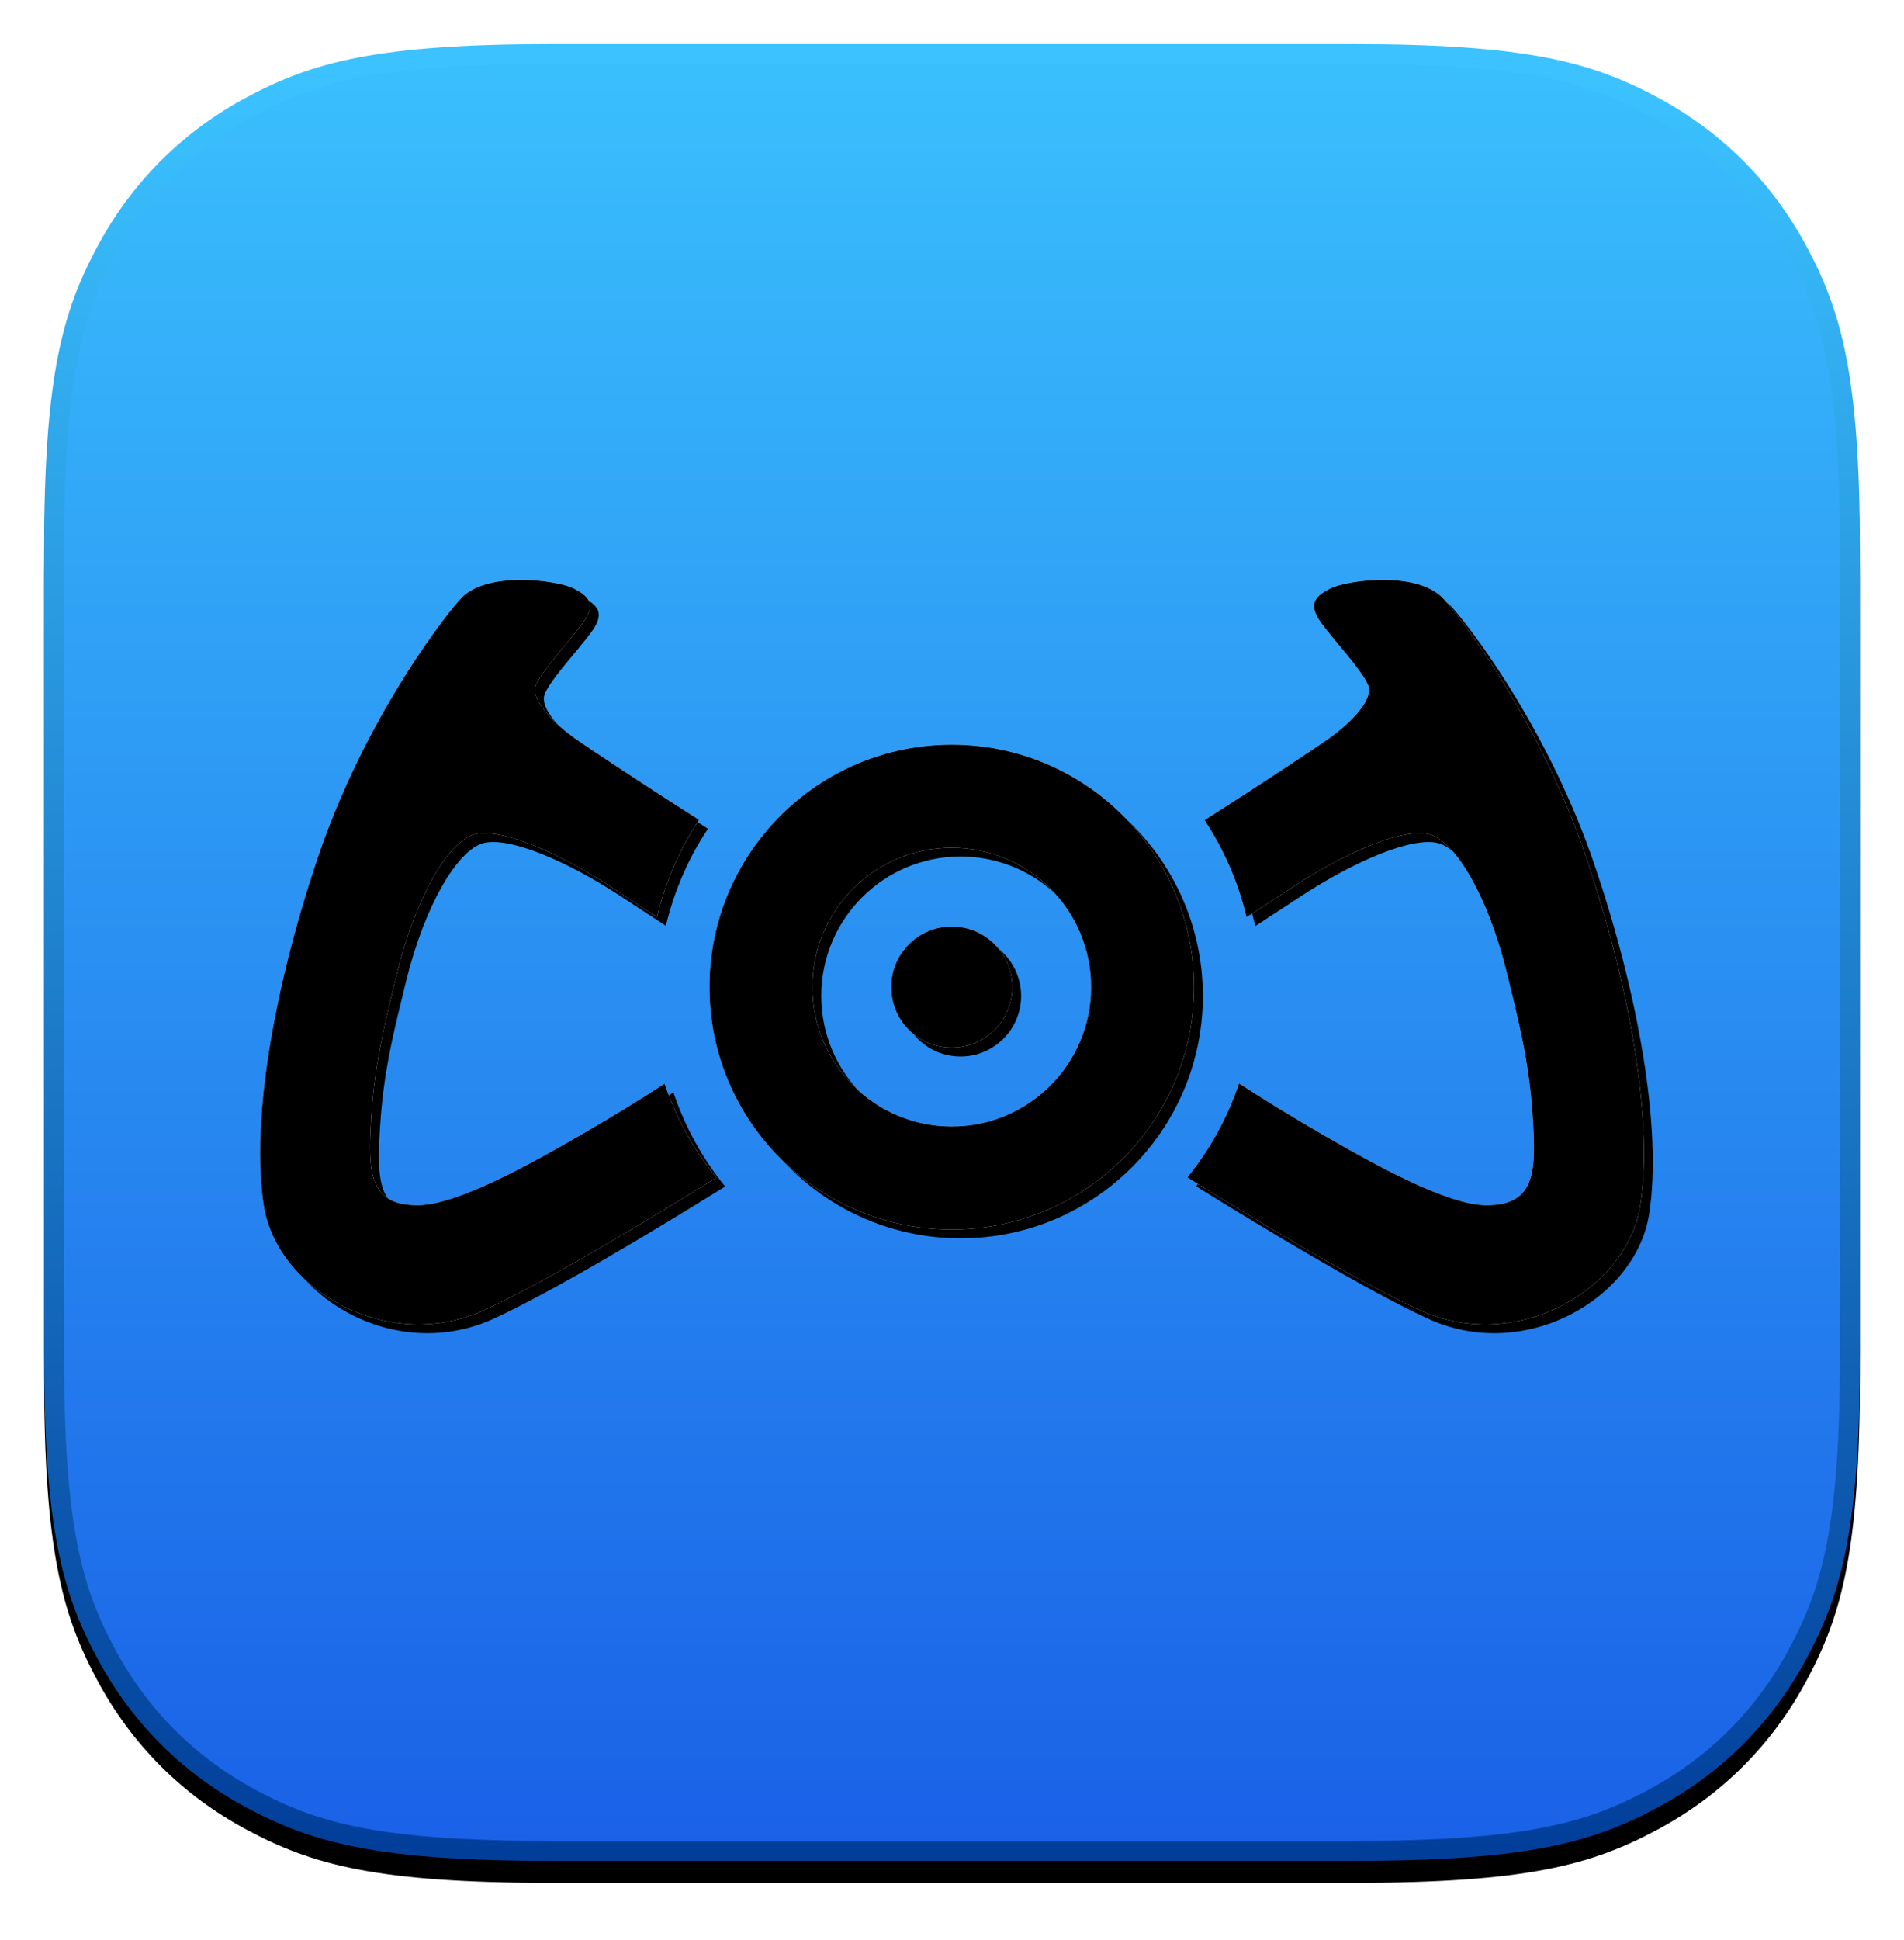 <?xml version="1.0" encoding="UTF-8"?>
<svg width="54px" height="55px" viewBox="0 0 54 55" version="1.1" xmlns="http://www.w3.org/2000/svg" xmlns:xlink="http://www.w3.org/1999/xlink">
    <title>Group</title>
    <defs>
        <path d="M14.422,-5.82660173e-16 L37.078,5.82660173e-16 C42.093,-3.3854234e-16 43.911,0.522 45.745,1.503 C47.578,2.483 49.017,3.922 49.997,5.755 C50.978,7.589 51.5,9.407 51.5,14.422 L51.5,37.078 C51.5,42.093 50.978,43.911 49.997,45.745 C49.017,47.578 47.578,49.017 45.745,49.997 C43.911,50.978 42.093,51.5 37.078,51.5 L14.422,51.5 C9.407,51.5 7.589,50.978 5.755,49.997 C3.922,49.017 2.483,47.578 1.503,45.745 C0.522,43.911 2.25694893e-16,42.093 -3.88440115e-16,37.078 L3.88440115e-16,14.422 C-2.25694893e-16,9.407 0.522,7.589 1.503,5.755 C2.483,3.922 3.922,2.483 5.755,1.503 C7.589,0.522 9.407,3.3854234e-16 14.422,-5.82660173e-16 Z" id="path-1"></path>
        <filter x="-3.5%" y="-2.3%" width="107.0%" height="107.0%" filterUnits="objectBoundingBox" id="filter-2">
            <feOffset dx="0" dy="0.625" in="SourceAlpha" result="shadowOffsetOuter1"></feOffset>
            <feGaussianBlur stdDeviation="0.5" in="shadowOffsetOuter1" result="shadowBlurOuter1"></feGaussianBlur>
            <feColorMatrix values="0 0 0 0 0   0 0 0 0 0   0 0 0 0 0  0 0 0 0.3 0" type="matrix" in="shadowBlurOuter1"></feColorMatrix>
        </filter>
        <linearGradient x1="50%" y1="0.132%" x2="50%" y2="100%" id="linearGradient-3">
            <stop stop-color="#3ABFFD" offset="0.026%"></stop>
            <stop stop-color="#1A61E7" offset="100%"></stop>
        </linearGradient>
        <linearGradient x1="50%" y1="1.191%" x2="50%" y2="102.747%" id="linearGradient-4">
            <stop stop-color="#3BC2FF" offset="0%"></stop>
            <stop stop-color="#003B98" offset="99.942%"></stop>
        </linearGradient>
        <path d="M39.706,15.742 C40.427,16.566 42.488,19.383 43.725,23.025 C44.962,26.667 45.649,30.515 45.271,32.92 C44.893,35.325 41.733,37.146 38.984,35.874 C37.204,35.051 34.27,33.276 32.424,32.128 C33.061,31.342 33.561,30.441 33.889,29.461 C34.615,29.934 35.406,30.417 36.261,30.912 L36.46,31.027 C37.784,31.788 39.818,32.915 40.909,32.915 C42.317,32.915 42.321,31.933 42.214,30.339 C42.111,28.793 41.802,27.625 41.493,26.353 C40.959,24.159 40.025,22.6 39.294,22.402 C38.566,22.206 36.93,22.904 35.422,23.889 L35.049,24.133 C34.725,24.346 34.409,24.553 34.102,24.752 C33.868,23.756 33.459,22.827 32.912,21.999 L33.085,21.889 C34.481,20.998 36.155,19.891 36.476,19.658 L36.507,19.635 C37.021,19.257 37.743,18.584 37.541,18.147 C37.335,17.7 36.614,16.944 36.236,16.429 C35.858,15.913 35.995,15.673 36.476,15.432 C36.957,15.192 38.984,14.917 39.706,15.742 Z M15.024,15.432 L15.052,15.447 C15.51,15.683 15.635,15.924 15.264,16.429 C14.886,16.944 14.165,17.7 13.959,18.147 C13.753,18.593 14.509,19.285 15.024,19.658 L15.046,19.674 C15.429,19.948 17.181,21.104 18.578,21.992 C18.038,22.807 17.633,23.719 17.396,24.697 L17.384,24.744 L16.996,24.491 C16.712,24.305 16.421,24.115 16.123,23.918 C14.603,22.918 12.941,22.204 12.206,22.402 C11.482,22.598 10.56,24.128 10.023,26.288 L9.874,26.9 C9.613,27.97 9.374,29.016 9.286,30.339 L9.28,30.434 C9.18,31.972 9.211,32.915 10.591,32.915 C11.716,32.915 13.843,31.717 15.161,30.957 L15.315,30.868 C16.137,30.391 16.898,29.925 17.599,29.469 C17.928,30.448 18.429,31.349 19.065,32.134 L18.896,32.239 C17.045,33.388 14.24,35.077 12.516,35.874 C9.767,37.146 6.607,35.325 6.229,32.92 C5.851,30.515 6.538,26.667 7.775,23.025 C9.012,19.383 11.073,16.566 11.794,15.742 C12.516,14.917 14.543,15.192 15.024,15.432 Z M25.743,19.86 C29.537,19.86 32.614,22.936 32.614,26.731 C32.614,30.526 29.537,33.603 25.743,33.603 C21.948,33.603 18.871,30.526 18.871,26.731 C18.871,22.936 21.948,19.86 25.743,19.86 Z M25.743,22.78 C23.56,22.78 21.792,24.549 21.792,26.731 C21.792,28.913 23.56,30.682 25.743,30.682 C27.925,30.682 29.694,28.913 29.694,26.731 C29.694,24.549 27.925,22.78 25.743,22.78 Z M25.743,25.013 C26.691,25.013 27.46,25.783 27.46,26.731 C27.46,27.68 26.691,28.449 25.743,28.449 C24.794,28.449 24.025,27.68 24.025,26.731 C24.025,25.783 24.794,25.013 25.743,25.013 Z" id="path-5"></path>
        <filter x="-1.6%" y="-3.0%" width="104.5%" height="108.3%" filterUnits="objectBoundingBox" id="filter-6">
            <feOffset dx="0.25" dy="0.25" in="SourceAlpha" result="shadowOffsetOuter1"></feOffset>
            <feGaussianBlur stdDeviation="0.25" in="shadowOffsetOuter1" result="shadowBlurOuter1"></feGaussianBlur>
            <feColorMatrix values="0 0 0 0 0   0 0 0 0 0   0 0 0 0 0  0 0 0 0.255 0" type="matrix" in="shadowBlurOuter1"></feColorMatrix>
        </filter>
        <filter x="-1.6%" y="-3.0%" width="104.5%" height="108.3%" filterUnits="objectBoundingBox" id="filter-7">
            <feGaussianBlur stdDeviation="0.25" in="SourceAlpha" result="shadowBlurInner1"></feGaussianBlur>
            <feOffset dx="0" dy="-0.25" in="shadowBlurInner1" result="shadowOffsetInner1"></feOffset>
            <feComposite in="shadowOffsetInner1" in2="SourceAlpha" operator="arithmetic" k2="-1" k3="1" result="shadowInnerInner1"></feComposite>
            <feColorMatrix values="0 0 0 0 0   0 0 0 0 0   0 0 0 0 0  0 0 0 0.165 0" type="matrix" in="shadowInnerInner1" result="shadowMatrixInner1"></feColorMatrix>
            <feGaussianBlur stdDeviation="0.125" in="SourceAlpha" result="shadowBlurInner2"></feGaussianBlur>
            <feOffset dx="0" dy="0.25" in="shadowBlurInner2" result="shadowOffsetInner2"></feOffset>
            <feComposite in="shadowOffsetInner2" in2="SourceAlpha" operator="arithmetic" k2="-1" k3="1" result="shadowInnerInner2"></feComposite>
            <feColorMatrix values="0 0 0 0 1   0 0 0 0 1   0 0 0 0 1  0 0 0 1 0" type="matrix" in="shadowInnerInner2" result="shadowMatrixInner2"></feColorMatrix>
            <feMerge>
                <feMergeNode in="shadowMatrixInner1"></feMergeNode>
                <feMergeNode in="shadowMatrixInner2"></feMergeNode>
            </feMerge>
        </filter>
    </defs>
    <g id="AppIcon" stroke="none" stroke-width="1" fill="none" fill-rule="evenodd">
        <g id="AppIcon-64x64" transform="translate(-5, -5)">
            <g id="Group" transform="translate(6.25, 6.25)">
                <g id="Shadow" fill="black" fill-opacity="1">
                    <use filter="url(#filter-2)" xlink:href="#path-1"></use>
                </g>
                <path d="M37.078,0.282 C42.013,0.282 43.806,0.786 45.612,1.752 C47.395,2.705 48.795,4.105 49.748,5.888 C50.714,7.694 51.218,9.487 51.218,14.422 L51.218,14.422 L51.218,37.078 C51.218,42.013 50.714,43.806 49.748,45.612 C48.795,47.395 47.395,48.795 45.612,49.748 C43.806,50.714 42.013,51.218 37.078,51.218 L37.078,51.218 L14.422,51.218 C9.487,51.218 7.694,50.714 5.888,49.748 C4.105,48.795 2.705,47.395 1.752,45.612 C0.786,43.806 0.282,42.013 0.282,37.078 L0.282,37.078 L0.282,14.422 C0.282,9.487 0.786,7.694 1.752,5.888 C2.705,4.105 4.105,2.705 5.888,1.752 C7.694,0.786 9.487,0.282 14.422,0.282 L14.422,0.282 Z" id="Badge" stroke="url(#linearGradient-4)" stroke-width="0.565" fill="url(#linearGradient-3)"></path>
                <g id="Yoke">
                    <use fill="black" fill-opacity="1" filter="url(#filter-6)" xlink:href="#path-5"></use>
                    <use fill="#FFFFFF" fill-rule="evenodd" xlink:href="#path-5"></use>
                    <use fill="black" fill-opacity="1" filter="url(#filter-7)" xlink:href="#path-5"></use>
                </g>
            </g>
        </g>
    </g>
</svg>